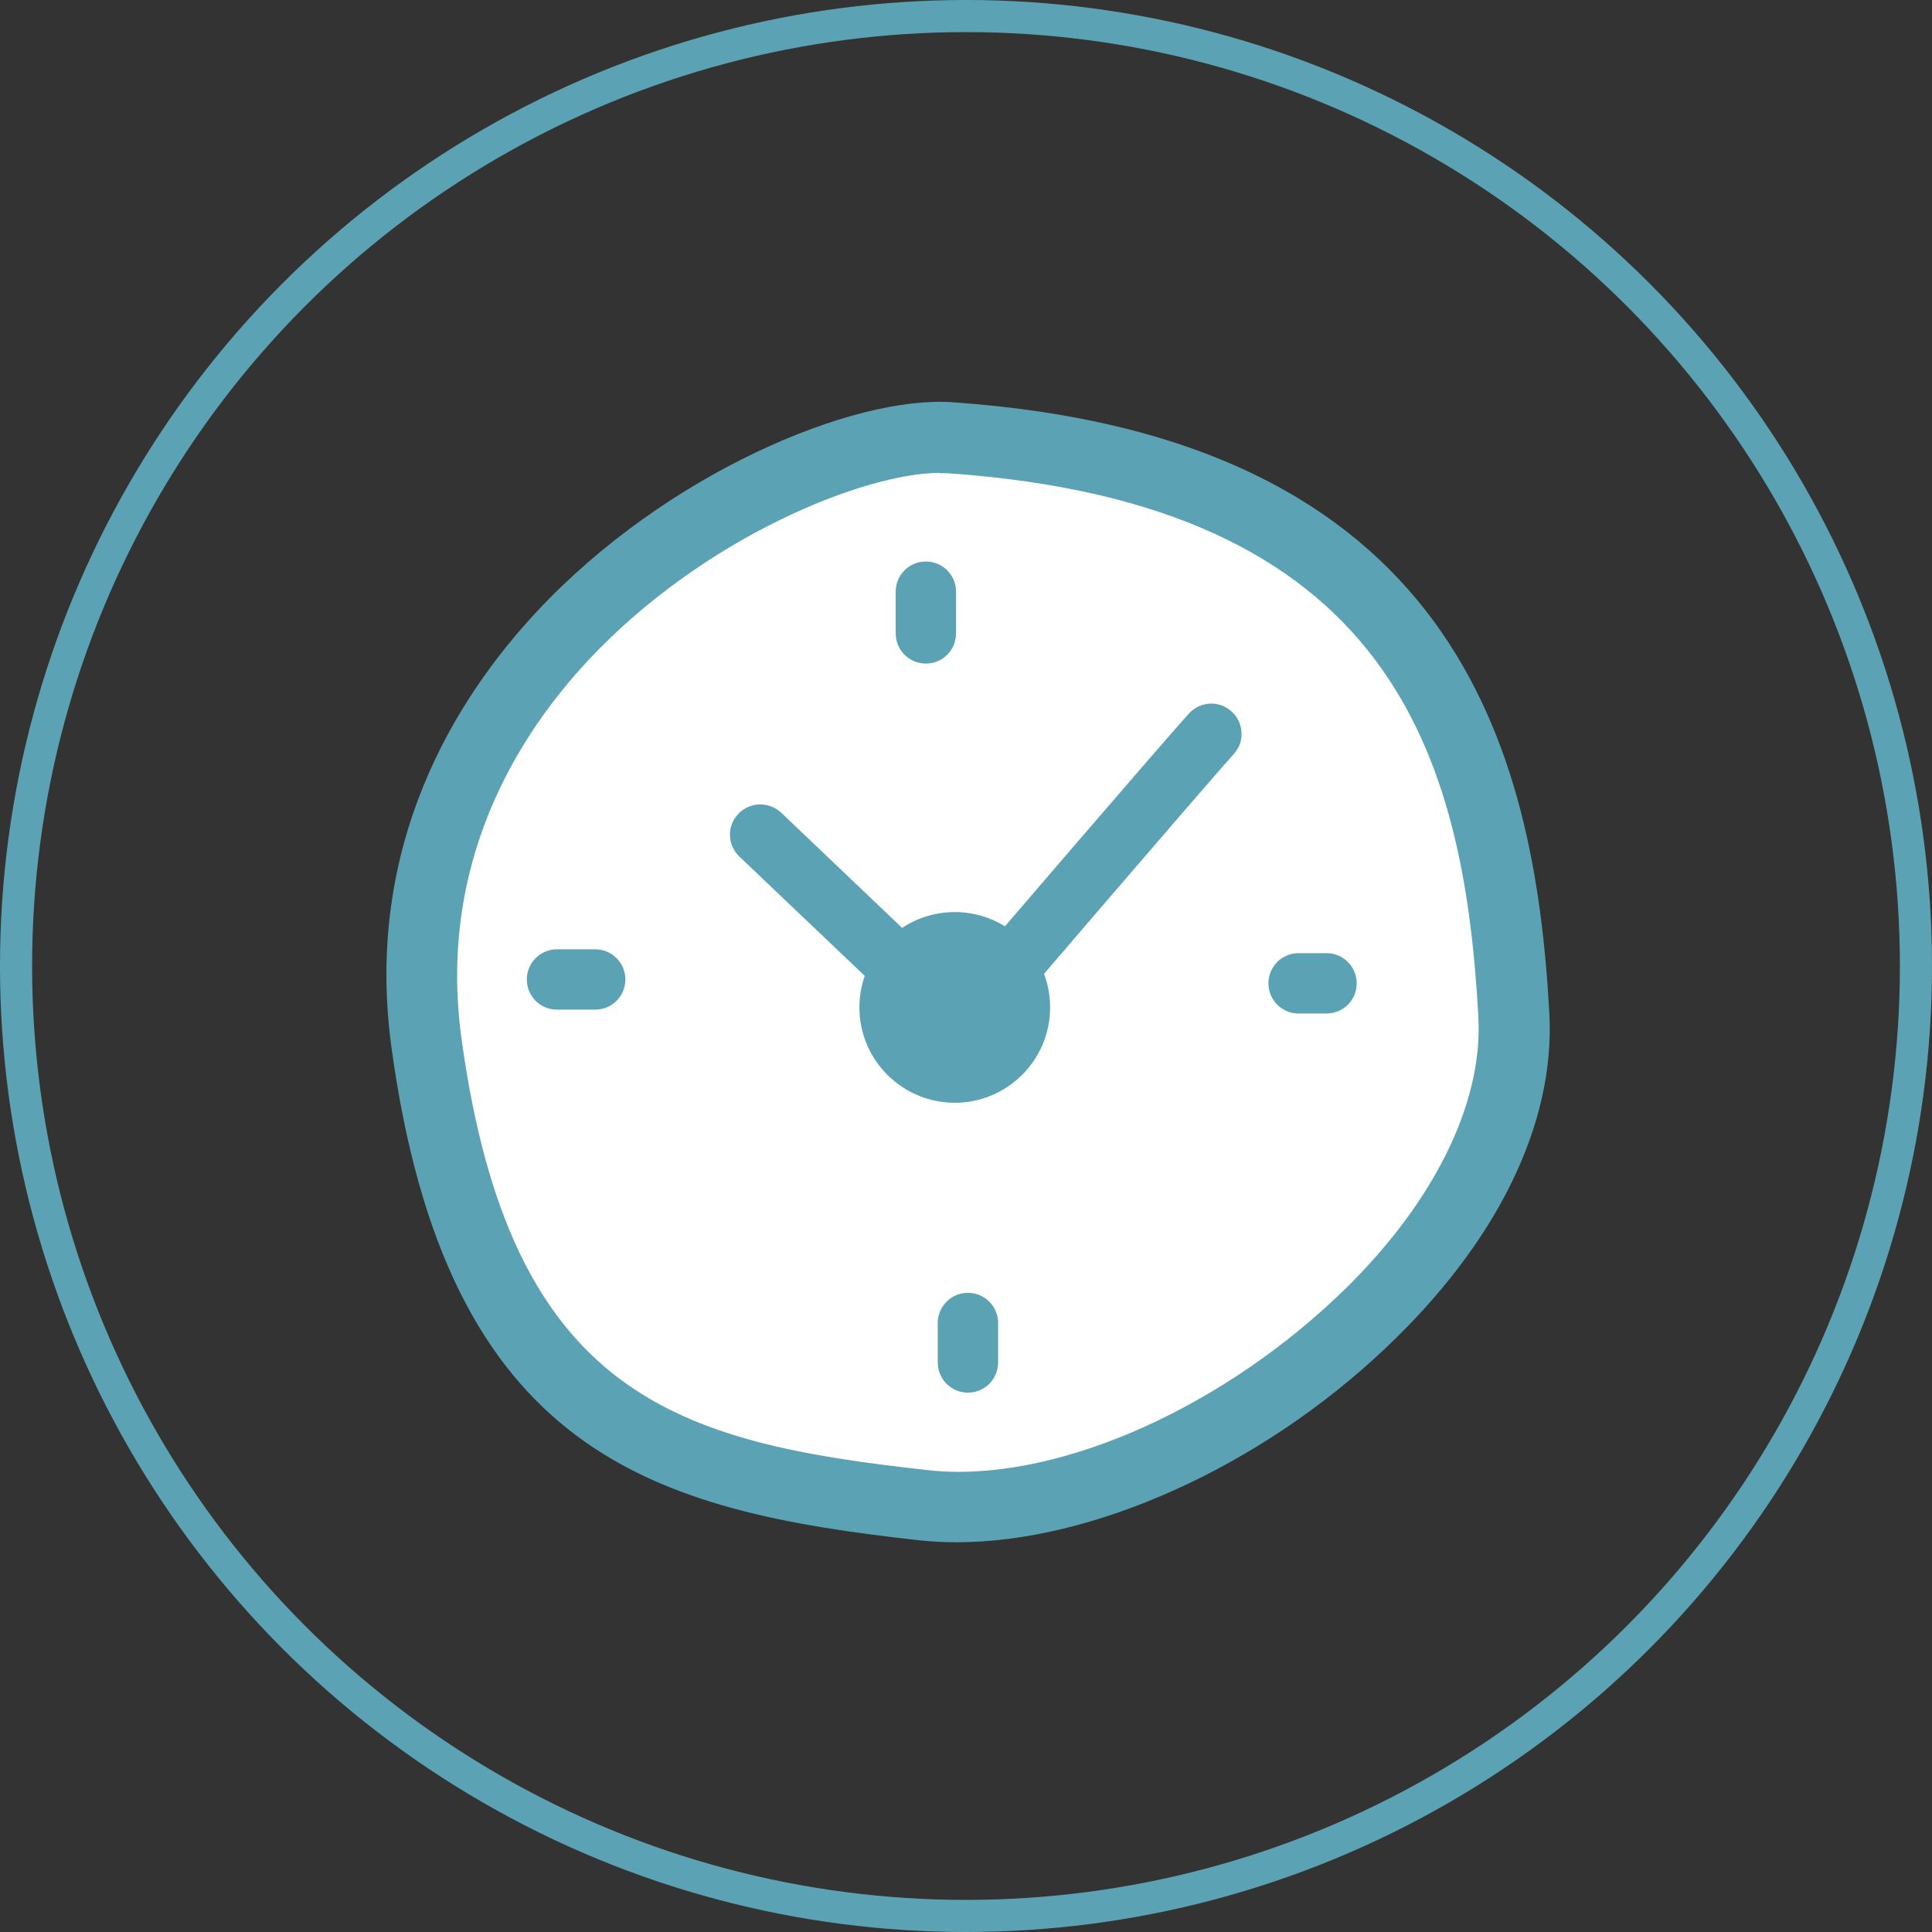 <?xml version="1.0" encoding="UTF-8"?>
<svg xmlns="http://www.w3.org/2000/svg" id="Layer_2" data-name="Layer 2" viewBox="0 0 60.18 60.18">
  <rect x="0" y="0" width="60.18" height="60.18" fill="#333333" stroke="none"/>
  <defs>
    <style>
      .cls-1 {
        fill: none;
        stroke: #5ba3b4;
        stroke-miterlimit: 10;
      }

      .cls-2 {
        fill: #fff;
      }

      .cls-2, .cls-3 {
        stroke-width: 0px;
      }

      .cls-3 {
        fill: #5ba3b4;
      }
    </style>
  </defs>
  <g id="Layer_1-2" data-name="Layer 1">
    <g>
      <g>
        <path class="cls-2" d="M29.63,13.64c-4.56-.32-17.98,6.48-16.31,18.82,1.67,12.34,7.95,13.59,15.47,14.43,7.53.84,18.82-7.53,18.4-15.27-.42-7.74-2.51-16.94-17.57-17.98Z"></path>
        <path class="cls-3" d="M29.8,48.04c-.4,0-.78-.02-1.16-.06-8.26-.92-14.72-2.63-16.45-15.38-.85-6.29,2-10.84,4.54-13.56,4.02-4.3,9.85-6.73,12.94-6.51,15.62,1.08,18.14,10.74,18.59,19.03.19,3.45-1.63,7.16-5.12,10.45-3.92,3.71-9.13,6.03-13.34,6.03ZM29.27,14.73c-2.32,0-7.33,1.98-10.93,5.82-2.22,2.37-4.7,6.33-3.97,11.76,1.52,11.21,6.73,12.62,14.5,13.48,3.78.44,8.9-1.74,12.75-5.37,2.97-2.8,4.58-5.99,4.43-8.74-.45-8.23-2.76-15.99-16.54-16.94h0c-.08,0-.16,0-.25,0Z"></path>
        <path class="cls-3" d="M29.91,32.87c-.24,0-.48-.09-.65-.26l-6.23-5.93c-.38-.36-.39-.96-.03-1.33.36-.38.96-.39,1.34-.03l5.5,5.24c1.73-2.02,6.33-7.38,7.19-8.33.35-.39.95-.42,1.33-.07.39.35.42.95.07,1.33-1.03,1.14-7.74,8.98-7.81,9.06-.17.2-.41.31-.67.33-.02,0-.03,0-.05,0Z"></path>
        <path class="cls-3" d="M30.15,43.38c-.52,0-.94-.42-.94-.94v-1.23c0-.52.42-.94.94-.94s.94.42.94.94v1.23c0,.52-.42.94-.94.94Z"></path>
        <path class="cls-3" d="M18.54,31.45h-1.19c-.52,0-.94-.42-.94-.94s.42-.94.94-.94h1.19c.52,0,.94.42.94.94s-.42.94-.94.94Z"></path>
        <path class="cls-3" d="M28.84,20.67c-.52,0-.94-.42-.94-.94v-1.3c0-.52.42-.94.94-.94s.94.42.94.94v1.3c0,.52-.42.94-.94.94Z"></path>
        <path class="cls-3" d="M41.32,31.57h-.87c-.52,0-.94-.42-.94-.94s.42-.94.94-.94h.87c.52,0,.94.42.94.94s-.42.94-.94.94Z"></path>
        <path class="cls-3" d="M29.74,34.35c-1.64,0-2.97-1.33-2.97-2.97s1.33-2.97,2.97-2.97,2.97,1.33,2.97,2.97-1.33,2.97-2.97,2.97ZM29.74,30.93c-.25,0-.45.2-.45.45s.2.45.45.45.45-.2.45-.45-.2-.45-.45-.45Z"></path>
      </g>
      <circle class="cls-1" cx="30.09" cy="30.09" r="29.59"></circle>
    </g>
  </g>
</svg>
